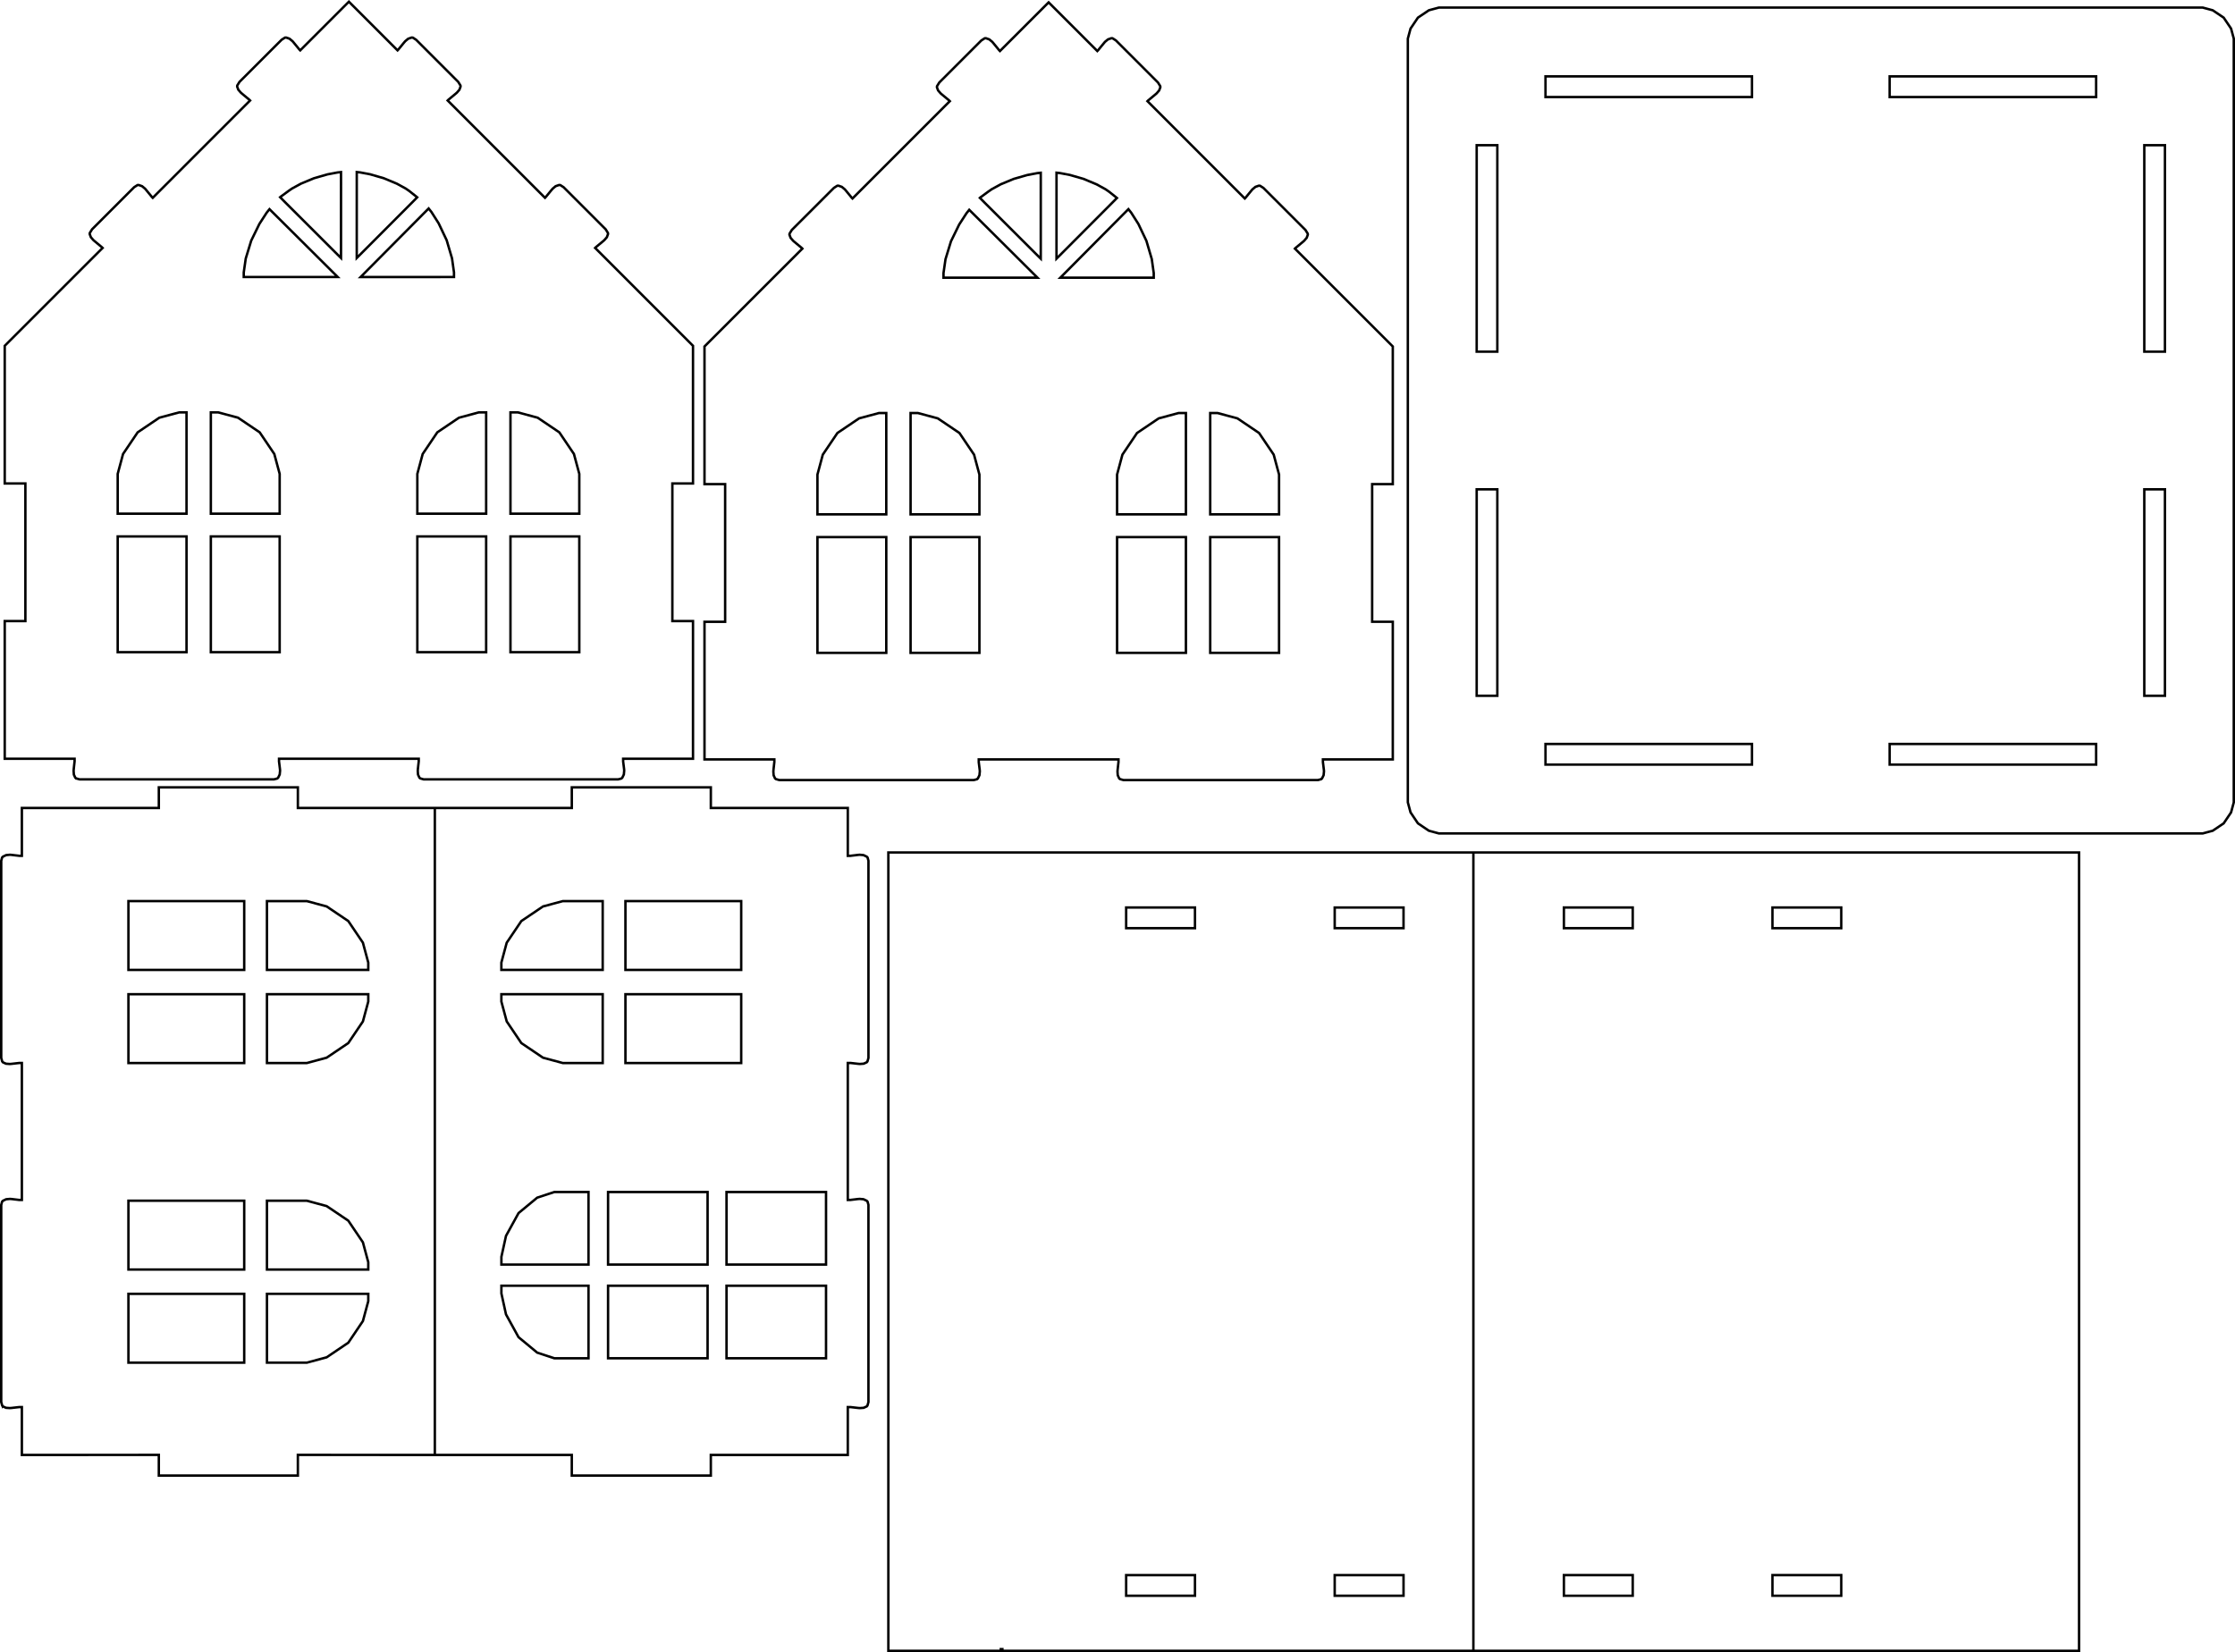 <?xml version="1.0" encoding="UTF-8" standalone="no"?>
<svg
   viewBox="0 0 920.484 680.43"
   width="920.484"
   height="680.429"
   version="1.1"
   id="svg150"
   sodipodi:docname="petite maison.svg"
   inkscape:export-filename="petite maison.dxf.png"
   inkscape:export-xdpi="96"
   inkscape:export-ydpi="96"
   inkscape:version="1.2.2 (b0a8486541, 2022-12-01)"
   xmlns:inkscape="http://www.inkscape.org/namespaces/inkscape"
   xmlns:sodipodi="http://sodipodi.sourceforge.net/DTD/sodipodi-0.dtd"
   xmlns="http://www.w3.org/2000/svg"
   xmlns:svg="http://www.w3.org/2000/svg">
  <sodipodi:namedview
     id="namedview152"
     pagecolor="#ffffff"
     bordercolor="#666666"
     borderopacity="1.0"
     inkscape:showpageshadow="2"
     inkscape:pageopacity="0.0"
     inkscape:pagecheckerboard="0"
     inkscape:deskcolor="#d1d1d1"
     showgrid="false"
     inkscape:zoom="1.263636"
     inkscape:cx="542.48219"
     inkscape:cy="312.59003"
     inkscape:window-width="2560"
     inkscape:window-height="1408"
     inkscape:window-x="1920"
     inkscape:window-y="0"
     inkscape:window-maximized="1"
     inkscape:current-layer="g148" />
  <desc
     id="desc2">petite maison.dxf - scale = 1.000000, origin = (0.000000, 0.000000), method = manual</desc>
  <defs
     id="defs14">
    <marker
       id="DistanceX"
       orient="auto"
       refX="0"
       refY="0"
       style="overflow:visible">
      <path
         d="M 3,-3 -3,3 M 0,-5 V 5"
         style="stroke:#000000;stroke-width:0.5"
         id="path4" />
    </marker>
    <pattern
       id="Hatch"
       patternUnits="userSpaceOnUse"
       width="8"
       height="8"
       x="0"
       y="0">
      <path
         d="M8 4 l-4,4"
         stroke="#000000"
         stroke-width="0.25"
         linecap="square"
         id="path7" />
      <path
         d="M6 2 l-4,4"
         stroke="#000000"
         stroke-width="0.25"
         linecap="square"
         id="path9" />
      <path
         d="M4 0 l-4,4"
         stroke="#000000"
         stroke-width="0.25"
         linecap="square"
         id="path11" />
    </pattern>
  </defs>
  <g
     inkscape:groupmode="layer"
     inkscape:label="0"
     id="g148"
     transform="translate(431.385,-790.83)">
    <path
       style="fill:none;stroke:#000000"
       d="m -18.047,1470.07 h -1.655"
       id="path16" />
    <path
       d="m 25.043,869.55 -1.149,-0.79 -3.67,-2.011 -5.359,-2.241 -5.601,-1.614 -4.139,-0.786 -1.383,-0.147 v 2.94 l -0.008,29.499 v 2.959 l 2.079,-2.079 20.75,-20.814 2.064,-2.086 -0.272,-0.231 -3.02,-2.4 z"
       style="fill:none;stroke:#000000"
       id="path18" />
    <path
       d="m -378.489,1323.733 h 3.188 9.578 11.073 11.073 9.578 3.193 v 7.084 15.948 5.318 h -3.193 -9.578 -11.073 -11.073 -9.578 -3.188 v -7.088 -15.948 z"
       style="fill:none;stroke:#000000"
       id="path20" />
    <path
       d="m -244.411,904.922 v -1.916 l -0.808,-5.745 -2.208,-7.495 -3.313,-6.969 -2.968,-4.664 -1.141,-1.432 -2.333,2.347 -23.364,23.535 -2.333,2.358 3.202,-0.004 32.058,-0.015 z"
       style="fill:none;stroke:#000000"
       id="path22" />
    <path
       d="m 298.594,1166.213 v -1.595 h 7.083 15.942 5.318 v 2.125 4.781 1.598 h -7.087 -15.942 -5.314 v -2.129 z"
       style="fill:none;stroke:#000000"
       id="path24" />
    <path
       d="m -320.401,876.984 -1.141,1.425 -3,4.626 -3.365,6.871 -2.265,7.393 -0.823,5.715 v 1.909 h 9.672 21.766 7.26 l -2.369,-2.358 -23.443,-23.308 z"
       style="fill:none;stroke:#000000"
       id="path26" />
    <path
       d="m -279.708,1190.259 v 0.058 h -2.964 -8.875 -9.026 -9.032 -8.875 -2.959 v -7.088 -15.944 -5.312 h 0.729 2.203 1.885 1.182 0.833 0.828 1.182 1.886 2.203 0.734 2.729 l 8.187,2.203 8.917,6.021 6.021,8.917 2.208,8.187 v 2.735 0.068 z"
       style="fill:none;stroke:#000000"
       id="path28" />
    <path
       d="m -224.896,1190.259 v 0.058 h 2.959 8.875 9.027 9.03 8.875 2.964 v -7.088 -15.944 -5.312 h -0.735 -2.203 -1.885 -1.183 -0.833 -0.828 -1.183 -1.886 -2.202 -0.729 -2.735 l -8.186,2.203 -8.917,6.021 -6.02,8.917 -2.204,8.187 v 2.735 0.068 z"
       style="fill:none;stroke:#000000"
       id="path30" />
    <path
       d="m -312.255,869.274 1.141,-0.786 3.672,-2.011 5.359,-2.23 5.599,-1.606 4.14,-0.782 1.396,-0.147 0.011,2.956 -0.005,29.473 -0.005,2.948 -2.093,-2.079 -20.891,-20.852 -2.078,-2.105 0.271,-0.231 3.188,-2.347 z"
       style="fill:none;stroke:#000000"
       id="path32" />
    <path
       d="m -263.151,869.274 -1.147,-0.79 -3.671,-2.011 -5.36,-2.234 -5.599,-1.618 -4.142,-0.782 -1.385,-0.147 v 2.937 l -0.005,29.499 v 2.959 l 2.079,-2.079 20.749,-20.81 2.062,-2.09 -0.271,-0.231 -3.02,-2.404 z"
       style="fill:none;stroke:#000000"
       id="path34" />
    <path
       d="m -279.708,1200.557 v 0.057 2.728 l -2.208,8.188 -6.021,8.917 -8.917,6.02 -8.187,2.208 h -2.729 -0.734 -2.203 -1.886 -1.182 -0.828 -0.833 -1.182 -1.885 -2.203 -0.729 v -7.088 -15.948 -5.312 h 2.959 8.875 9.032 9.026 8.875 2.964 v 0.068 z"
       style="fill:none;stroke:#000000"
       id="path36" />
    <path
       d="m -224.896,1200.557 v 0.057 2.728 l 2.204,8.188 6.02,8.917 8.917,6.02 8.186,2.208 h 2.735 0.729 2.202 1.886 1.183 0.828 0.833 1.183 1.885 2.203 0.735 v -7.088 -15.948 -5.312 h -2.964 -8.875 -9.03 -9.027 -8.875 -2.959 v 0.068 z"
       style="fill:none;stroke:#000000"
       id="path38" />
    <path
       d="m -259.505,1011.777 v 3.186 9.573 11.078 11.07 9.573 3.194 h 7.084 15.943 5.317 v -3.194 -9.573 -11.07 -11.078 -9.573 -3.186 h -7.088 -15.943 z"
       style="fill:none;stroke:#000000"
       id="path40" />
    <path
       d="m -252.301,1340.14 v 49.964 -266.459 66.615 z"
       style="fill:none;stroke:#000000"
       id="path42" />
    <path
       d="m -126.12,1161.973 h -3.192 -9.573 -11.074 -11.077 -9.574 -3.188 v 7.084 15.942 5.317 h 3.188 9.574 11.077 11.074 9.573 3.192 v -7.088 -15.944 z"
       style="fill:none;stroke:#000000"
       id="path44" />
    <path
       d="m -221.151,1011.777 v 3.186 9.573 11.078 11.07 9.573 3.194 h 7.083 15.948 5.319 v -3.194 -9.573 -11.07 -11.078 -9.573 -3.186 h -7.089 -15.948 z"
       style="fill:none;stroke:#000000"
       id="path46" />
    <path
       d="m -180.953,1350.27 h 2.74 8.23 9.52 9.521 8.229 2.745 v -7.469 -16.807 -5.599 h -2.745 -8.229 -9.521 -9.52 -8.23 -2.74 v 7.468 16.802 z"
       style="fill:none;stroke:#000000"
       id="path48" />
    <path
       d="m -126.12,1200.328 h -3.192 -9.573 -11.074 -11.077 -9.574 -3.188 v 7.082 15.948 5.317 h 3.188 9.574 11.077 11.074 9.573 3.192 v -7.088 -15.948 z"
       style="fill:none;stroke:#000000"
       id="path50" />
    <path
       d="m 290.173,823.889 v -1.595 h -21.26 -47.841 -15.942 v 2.128 4.781 1.599 h 21.26 47.834 15.95 v -2.132 z"
       style="fill:none;stroke:#000000"
       id="path52" />
    <path
       d="m -231.391,960.674 h -0.052 -2.734 l -8.187,2.203 -8.917,6.021 -6.02,8.92 -2.204,8.186 v 2.733 0.729 2.203 1.886 1.183 0.828 0.831 1.183 1.886 2.203 0.733 h 7.084 15.943 5.317 v -2.963 -8.874 -9.029 -9.029 -8.874 -2.959 h -0.073 z"
       style="fill:none;stroke:#000000"
       id="path54" />
    <path
       d="m -382.911,1011.777 v 3.186 9.573 11.078 11.07 9.573 3.194 h 7.084 15.942 5.318 v -3.194 -9.573 -11.07 -11.078 -9.573 -3.186 h -7.089 -15.942 z"
       style="fill:none;stroke:#000000"
       id="path56" />
    <path
       d="m -430.37,1369.89 -0.005,-0.01 -0.104,-0.13 -0.406,-1.438 v -0.474 -1.354 -4.052 -9.364 -12.015 -13.338 -13.339 -12.016 -9.364 -4.052 -1.349 -0.484 l 0.349,-1.308 0.13,-0.14 v -0.01 l 0.01,-0.011 h 0.005 l 0.198,-0.224 1.323,-0.636 1.583,-0.145 0.328,0.027 0.375,0.025 3.151,0.38 h 1.052 v -6.948 -15.624 -5.209 -7.161 -16.104 -5.364 h -1.167 l -3.104,0.353 -0.385,0.032 -0.323,0.02 -1.562,-0.11 -1.271,-0.582 -0.172,-0.213 -0.005,-0.01 -0.005,-0.011 -0.104,-0.131 -0.406,-1.437 v -0.473 -1.355 -4.052 -9.364 -12.016 -13.333 -13.339 -12.016 -9.364 -4.052 -1.349 -0.484 l 0.349,-1.313 0.13,-0.14 v -0.01 l 0.01,-0.011 h 0.005 l 0.198,-0.219 1.323,-0.64 1.583,-0.147 0.328,0.027 0.375,0.031 3.151,0.374 h 1.052 v -4.927 -11.077 -3.693 h 14.099 31.729 10.578 v -2.131 -4.781 -1.593 h 14.313 32.208 10.74 v 2.126 4.781 1.599 h 14.099 31.734 10.579 10.572 31.734 14.104 v -1.599 -4.781 -2.126 h 10.735 32.203 14.319 v 1.593 4.781 2.131 h 10.572 31.734 14.104 v 3.693 11.083 4.927 h 1.047 l 3.152,-0.38 0.38,-0.031 0.323,-0.027 1.579,0.147 1.328,0.64 0.203,0.219 0.011,0.016 0.129,0.14 0.355,1.313 v 0.484 1.349 4.052 9.364 12.016 13.339 13.333 12.016 9.364 4.052 1.355 0.473 l -0.407,1.437 -0.104,0.131 h -0.005 l -0.006,0.016 -0.176,0.213 -1.272,0.582 -1.556,0.11 -0.324,-0.02 -0.385,-0.032 -3.109,-0.353 H -82.224 v 5.364 16.104 7.161 5.209 15.624 6.948 h 1.047 l 3.152,-0.38 0.38,-0.025 0.323,-0.027 1.579,0.145 1.328,0.636 0.203,0.224 0.011,0.016 0.129,0.14 0.355,1.308 v 0.484 1.349 4.052 9.364 12.016 13.339 13.338 12.015 9.364 4.052 1.354 0.474 l -0.407,1.438 -0.104,0.13 h -0.005 l -0.006,0.011 -0.176,0.213 -1.272,0.583 -1.556,0.109 -0.324,-0.021 -0.385,-0.026 -3.109,-0.354 H -82.224 v 3.693 11.083 4.927 h -10.577 -31.734 -14.099 v 1.593 4.782 2.125 h -10.74 -32.208 -14.313 v -1.593 -4.782 -2.125 h -10.577 -31.73 -14.098 -14.106 l -37.609,-0.01 h -4.698 v 2.125 4.782 1.599 h -14.318 -32.208 -10.735 v -2.13 -4.781 -1.594 h -4.703 l -38.781,0.01 h -12.922 v -4.927 -11.083 -3.693 h -1.167 l -3.104,0.354 -0.385,0.026 -0.323,0.021 -1.562,-0.109 -1.271,-0.583 -0.172,-0.213 z"
       style="fill:none;stroke:#000000"
       id="path58" />
    <path
       d="m -344.552,1011.777 v 3.186 9.573 11.078 11.07 9.573 3.194 h 7.083 15.943 5.318 v -3.194 -9.573 -11.07 -11.078 -9.573 -3.186 h -7.088 -15.943 z"
       style="fill:none;stroke:#000000"
       id="path60" />
    <path
       d="m -224.885,1320.639 v 0.057 2.875 l 1.896,8.625 5.172,9.401 7.672,6.344 7.036,2.328 h 2.349 1.031 3.109 1.735 1.729 3.109 1.036 v -7.469 -16.807 -5.599 h -2.547 -7.63 -7.76 -7.765 -7.63 -2.541 v 0.072 z"
       style="fill:none;stroke:#000000"
       id="path62" />
    <path
       d="m 67.041,1012.053 v 3.186 9.574 11.07 11.074 9.573 3.194 h 7.083 15.95 5.318 v -3.194 -9.573 -11.074 -11.07 -9.574 -3.186 H 88.301 72.355 Z"
       style="fill:none;stroke:#000000"
       id="path64" />
    <path
       d="m -24.064,869.55 1.141,-0.79 3.674,-2.011 5.359,-2.23 5.597,-1.603 4.142,-0.782 1.395,-0.147 0.011,2.956 -0.004,29.469 -0.008,2.948 -2.094,-2.079 -20.889,-20.855 -2.079,-2.101 0.272,-0.231 3.186,-2.343 z"
       style="fill:none;stroke:#000000"
       id="path66" />
    <path
       d="m 212.704,1441.176 v -1.594 h 7.083 15.946 5.318 v 2.125 4.781 1.594 h -7.087 -15.95 -5.31 v -2.125 z"
       style="fill:none;stroke:#000000"
       id="path68" />
    <path
       d="m -400.151,1111.338 -0.01,-0.01 -0.219,-0.178 -0.583,-1.271 -0.109,-1.557 0.026,-0.323 0.026,-0.387 0.354,-3.202 v -1.068 h -7.193 -16.188 -5.391 v -14.177 -31.888 -10.628 h 2.125 4.781 1.599 v -14.177 -31.892 -10.624 h -2.13 -4.781 -1.594 v -14.177 -31.888 -10.628 l 1.687,-1.693 16.885,-16.883 1.693,-1.689 1.667,-1.671 16.708,-16.709 1.672,-1.667 -0.307,-0.302 -2.964,-2.468 -0.291,-0.249 -0.245,-0.212 -1.031,-1.183 -0.484,-1.308 0.031,-0.276 0.005,-0.015 0.016,-0.166 0.927,-1.5 0.141,-0.136 1.401,-1.406 14.245,-14.253 1.406,-1.398 0.135,-0.14 1.38,-0.881 0.193,-0.008 h 0.015 0.005 l 0.292,-0.015 1.39,0.484 1.219,1.017 0.214,0.249 0.245,0.287 2.406,2.937 0.302,0.302 1.667,-1.671 16.703,-16.709 1.672,-1.667 1.667,-1.671 16.708,-16.706 1.672,-1.667 -0.307,-0.306 -2.969,-2.468 -0.286,-0.249 -0.245,-0.215 -1.031,-1.183 -0.484,-1.304 0.031,-0.276 v -0.019 l 0.015,-0.166 0.927,-1.5 0.141,-0.136 1.401,-1.402 14.25,-14.249 1.406,-1.398 0.135,-0.14 1.375,-0.881 0.198,-0.011 h 0.015 l 0.297,-0.015 1.385,0.484 1.224,1.017 0.214,0.249 0.245,0.283 2.406,2.94 0.302,0.302 1.667,-1.674 16.703,-16.706 1.672,-1.667 1.666,1.667 16.703,16.706 1.672,1.674 0.297,-0.302 2.406,-2.94 0.251,-0.283 0.208,-0.249 1.219,-1.017 1.39,-0.484 0.297,0.015 h 0.005 0.015 l 0.193,0.011 1.375,0.881 0.141,0.14 1.4,1.398 14.245,14.249 1.407,1.402 0.14,0.136 0.923,1.5 0.02,0.166 0.005,0.019 0.026,0.276 -0.485,1.304 -1.025,1.183 -0.245,0.215 -0.291,0.249 -2.969,2.468 -0.303,0.306 1.667,1.667 16.704,16.706 1.672,1.671 1.667,1.667 16.708,16.709 1.672,1.671 0.296,-0.302 2.406,-2.937 0.251,-0.287 0.208,-0.249 1.219,-1.017 1.391,-0.484 0.297,0.015 h 0.02 l 0.194,0.008 1.375,0.881 0.14,0.14 1.401,1.398 14.245,14.253 1.407,1.406 0.14,0.136 0.921,1.5 0.021,0.166 v 0.015 l 0.027,0.276 -0.485,1.308 -1.025,1.183 -0.24,0.212 -0.292,0.249 -2.968,2.464 -0.302,0.306 1.666,1.667 16.704,16.709 1.671,1.671 1.688,1.689 16.885,16.883 1.693,1.693 v 14.173 31.892 10.628 h -2.125 -4.781 -1.593 v 14.173 31.892 10.628 h 2.124 4.781 1.595 v 14.173 31.892 10.628 h -7.193 -16.188 -5.389 v 1.141 l 0.38,3.057 0.031,0.38 0.021,0.323 -0.147,1.584 -0.635,1.323 -0.218,0.203 h -0.005 l -0.011,0.01 -0.145,0.131 -1.344,0.353 h -0.448 -1.339 -4.016 -9.239 -11.833 -13.131 -13.13 -11.833 -9.239 -4.016 -1.333 -0.511 l -1.401,-0.406 -0.13,-0.105 -0.011,-0.01 -0.218,-0.178 -0.584,-1.271 -0.109,-1.557 0.027,-0.323 0.025,-0.387 0.355,-3.202 v -1.068 h -7.302 -16.422 -5.475 -7.088 -15.943 -5.313 v 1.141 l 0.375,3.057 0.031,0.38 0.026,0.323 -0.151,1.584 -0.635,1.323 -0.219,0.203 h -0.005 l -0.01,0.01 -0.146,0.131 -1.344,0.353 h -0.448 -1.339 -4.016 -9.239 -11.833 -13.125 -13.13 -11.833 -9.239 -4.016 -1.333 -0.51 l -1.406,-0.406 -0.125,-0.105 z"
       style="fill:none;stroke:#000000"
       id="path70" />
    <path
       d="m -344.5,960.674 h -0.052 v 2.959 8.874 9.029 9.029 8.874 2.963 h 7.083 15.943 5.318 v -0.733 -2.203 -1.886 -1.183 -0.831 -0.828 -1.183 -1.886 -2.203 -0.729 -2.733 l -2.208,-8.186 -6.021,-8.92 -8.917,-6.021 -8.188,-2.203 h -2.729 -0.073 z"
       style="fill:none;stroke:#000000"
       id="path72" />
    <path
       d="m -221.099,960.674 h -0.052 v 2.959 8.874 9.029 9.029 8.874 2.963 h 7.083 15.948 5.319 v -0.733 -2.203 -1.886 -1.183 -0.831 -0.828 -1.183 -1.886 -2.203 -0.729 -2.733 l -2.21,-8.186 -6.02,-8.92 -8.917,-6.021 -8.187,-2.203 h -2.729 -0.073 z"
       style="fill:none;stroke:#000000"
       id="path74" />
    <path
       d="m 212.704,1166.213 v -1.595 h 7.083 15.946 5.318 v 2.125 4.781 1.598 h -7.087 -15.95 -5.31 v -2.129 z"
       style="fill:none;stroke:#000000"
       id="path76" />
    <path
       d="m 28.683,1012.053 v 3.186 9.574 11.07 11.074 9.573 3.194 h 7.083 15.946 5.322 v -3.194 -9.573 -11.074 -11.07 -9.574 -3.186 H 49.943 33.993 Z"
       style="fill:none;stroke:#000000"
       id="path78" />
    <path
       d="m -180.953,1311.676 h 2.74 8.23 9.52 9.521 8.229 2.745 v -7.468 -16.808 -5.599 h -2.745 -8.229 -9.521 -9.52 -8.23 -2.74 v 7.469 16.802 z"
       style="fill:none;stroke:#000000"
       id="path80" />
    <path
       d="m 178.379,850.641 h -1.591 v 21.26 47.834 15.946 h 2.124 4.781 1.599 v -21.26 -47.837 -15.942 h -2.132 z"
       style="fill:none;stroke:#000000"
       id="path82" />
    <path
       d="m 298.594,1441.176 v -1.594 h 7.083 15.942 5.318 v 2.125 4.781 1.594 h -7.087 -15.942 -5.314 v -2.125 z"
       style="fill:none;stroke:#000000"
       id="path84" />
    <path
       d="m -224.885,1311.618 v 0.058 h 2.541 7.63 7.765 7.76 7.63 2.547 v -7.468 -16.808 -5.599 h -1.036 -3.109 -1.729 -1.735 -3.109 -1.031 -2.349 l -7.036,2.322 -7.672,6.344 -5.172,9.401 -1.896,8.626 v 2.88 0.073 z"
       style="fill:none;stroke:#000000"
       id="path86" />
    <path
       d="m 178.379,992.373 h -1.591 v 21.256 47.834 15.946 h 2.124 4.781 1.599 v -21.26 -47.834 -15.942 h -2.132 z"
       style="fill:none;stroke:#000000"
       id="path88" />
    <path
       d="m -91.183,1320.396 h -2.744 -8.23 -9.521 -9.52 -8.229 -2.74 v 7.468 16.802 5.604 h 2.74 8.229 9.52 9.521 8.23 2.744 v -7.469 -16.807 z"
       style="fill:none;stroke:#000000"
       id="path90" />
    <path
       d="m 290.173,1098.848 v -1.593 h -21.26 -47.841 -15.942 v 2.125 4.782 1.599 h 21.26 47.834 15.95 v -2.131 z"
       style="fill:none;stroke:#000000"
       id="path92" />
    <path
       d="m 175.427,1141.942 h 15.39 46.171 63.163 63.156 46.171 15.398 v 82.203 184.959 61.656 H 409.478 363.307 300.151 236.988 190.817 175.427 115.189 -20.345 -65.516 v -82.208 -184.958 -61.651 H -5.28 130.25 Z"
       style="fill:none;stroke:#000000"
       id="path94" />
    <path
       d="m 67.094,960.946 h -0.053 v 2.959 8.874 9.033 9.026 8.874 2.963 h 7.083 15.95 5.318 v -0.733 -2.203 -1.886 -1.183 -0.828 -0.835 -1.179 -1.886 -2.203 -0.729 -2.733 l -2.207,-8.19 -6.025,-8.916 -8.916,-6.021 -8.186,-2.203 h -2.729 -0.072 z"
       style="fill:none;stroke:#000000"
       id="path96" />
    <path
       d="m 32.421,1441.176 v -1.594 h 7.083 15.946 5.318 v 2.125 4.781 1.594 H 53.677 37.735 32.421 v -2.125 z"
       style="fill:none;stroke:#000000"
       id="path98" />
    <path
       d="m -378.489,1200.328 h 3.188 9.578 11.073 11.073 9.578 3.193 v 7.082 15.948 5.317 h -3.193 -9.578 -11.073 -11.073 -9.578 -3.188 v -7.088 -15.948 z"
       style="fill:none;stroke:#000000"
       id="path100" />
    <path
       d="m 453.339,992.373 h -1.595 v 21.256 47.834 15.946 h 2.124 4.781 1.603 v -21.26 -47.834 -15.942 h -2.132 z"
       style="fill:none;stroke:#000000"
       id="path102" />
    <path
       d="m 118.311,1441.176 v -1.594 h 7.087 15.942 5.318 v 2.125 4.781 1.594 h -7.09 -15.942 -5.314 v -2.125 z"
       style="fill:none;stroke:#000000"
       id="path104" />
    <path
       d="m 453.339,850.641 h -1.595 v 21.26 47.834 15.946 h 2.124 4.781 1.603 v -21.26 -47.837 -15.942 h -2.132 z"
       style="fill:none;stroke:#000000"
       id="path106" />
    <path
       d="m 56.803,960.946 h -0.053 -2.733 l -8.19,2.203 -8.92,6.021 -6.021,8.916 -2.203,8.19 v 2.733 0.729 2.203 1.886 1.179 0.835 0.828 1.183 1.886 2.203 0.733 h 7.083 15.946 5.322 v -2.963 -8.874 -9.026 -9.033 -8.874 -2.959 h -0.076 z"
       style="fill:none;stroke:#000000"
       id="path108" />
    <path
       d="m 118.311,1166.213 v -1.595 h 7.087 15.942 5.318 v 2.125 4.781 1.598 h -7.09 -15.942 -5.314 v -2.129 z"
       style="fill:none;stroke:#000000"
       id="path110" />
    <path
       d="m 431.906,823.889 v -1.595 h -21.26 -47.837 -15.942 v 2.128 4.781 1.599 h 21.26 47.834 15.946 v -2.132 z"
       style="fill:none;stroke:#000000"
       id="path112" />
    <path
       d="m 43.782,905.198 v -1.916 l -0.809,-5.745 -2.207,-7.495 -3.311,-6.969 -2.971,-4.668 -1.141,-1.432 -2.332,2.343 -23.365,23.535 -2.34,2.362 3.205,-0.008 32.062,-0.008 z"
       style="fill:none;stroke:#000000"
       id="path114" />
    <path
       d="m -279.708,1323.957 v 0.057 2.729 l -2.208,8.188 -6.021,8.922 -8.917,6.021 -8.187,2.208 h -2.729 -0.734 -2.203 -1.886 -1.182 -0.828 -0.833 -1.182 -1.885 -2.203 -0.729 v -7.088 -15.948 -5.313 h 2.959 8.875 9.032 9.026 8.875 2.964 v 0.068 z"
       style="fill:none;stroke:#000000"
       id="path116" />
    <path
       d="m -94.719,1012.053 v 3.186 9.574 11.07 11.074 9.573 3.194 h 7.084 15.943 5.317 v -3.194 -9.573 -11.074 -11.07 -9.574 -3.186 h -7.089 -15.943 z"
       style="fill:none;stroke:#000000"
       id="path118" />
    <path
       d="m 175.427,1409.103 v 61.656 -328.817 82.203 z"
       style="fill:none;stroke:#000000"
       id="path120" />
    <path
       d="m -56.364,1012.053 v 3.186 9.574 11.07 11.074 9.573 3.194 h 7.083 15.95 5.314 v -3.194 -9.573 -11.074 -11.07 -9.574 -3.186 h -7.087 -15.95 z"
       style="fill:none;stroke:#000000"
       id="path122" />
    <path
       d="m -279.708,1313.666 v 0.057 h -2.964 -8.875 -9.026 -9.032 -8.875 -2.959 v -7.09 -15.948 -5.312 h 0.729 2.203 1.885 1.182 0.833 0.828 1.182 1.886 2.203 0.734 2.729 l 8.187,2.203 8.917,6.021 6.021,8.916 2.208,8.188 v 2.735 0.068 z"
       style="fill:none;stroke:#000000"
       id="path124" />
    <path
       d="m -378.489,1285.374 h 3.188 9.578 11.073 11.073 9.578 3.193 v 7.083 15.948 5.319 h -3.193 -9.578 -11.073 -11.073 -9.578 -3.188 v -7.09 -15.948 z"
       style="fill:none;stroke:#000000"
       id="path126" />
    <path
       d="m -56.312,960.946 h -0.052 v 2.959 8.874 9.033 9.026 8.874 2.963 h 7.083 15.95 5.314 v -0.733 -2.203 -1.886 -1.183 -0.828 -0.835 -1.179 -1.886 -2.203 -0.729 -2.733 l -2.207,-8.19 -6.021,-8.916 -8.916,-6.021 -8.188,-2.203 h -2.728 -0.073 z"
       style="fill:none;stroke:#000000"
       id="path128" />
    <path
       d="m -91.183,1281.801 h -2.744 -8.23 -9.521 -9.52 -8.229 -2.74 v 7.469 16.802 5.604 h 2.74 8.229 9.52 9.521 8.23 2.744 v -7.468 -16.808 z"
       style="fill:none;stroke:#000000"
       id="path130" />
    <path
       d="m -32.209,877.253 -1.141,1.429 -2.997,4.626 -3.364,6.875 -2.268,7.393 -0.824,5.715 v 1.909 h 9.672 21.766 7.26 l -2.37,-2.358 -23.441,-23.316 z"
       style="fill:none;stroke:#000000"
       id="path132" />
    <path
       d="m -28.868,1111.64 v 0.01 l -0.147,0.125 -1.342,0.353 h -0.45 -1.338 -4.018 -9.237 -11.835 -13.129 -13.126 -11.833 -9.24 -4.015 -1.333 -0.511 l -1.407,-0.406 -0.125,-0.104 -0.015,-0.011 -0.22,-0.177 -0.582,-1.271 -0.11,-1.558 0.025,-0.323 0.027,-0.385 0.355,-3.204 v -1.068 h -7.193 -16.188 -5.389 v -14.175 -31.892 -10.624 h 2.124 4.781 1.599 v -14.177 -31.892 -10.624 h -2.129 -4.781 -1.593 v -14.177 -31.892 -10.624 l 1.687,-1.693 16.885,-16.887 1.694,-1.686 1.666,-1.671 16.708,-16.706 1.672,-1.667 -0.308,-0.306 -2.968,-2.468 -0.286,-0.249 -0.246,-0.215 -1.03,-1.183 -0.484,-1.304 0.031,-0.276 0.005,-0.019 0.016,-0.166 0.921,-1.5 0.141,-0.136 1.4,-1.402 14.251,-14.249 1.407,-1.398 0.135,-0.14 1.38,-0.881 0.193,-0.011 h 0.016 l 0.296,-0.015 1.385,0.484 1.224,1.017 0.214,0.249 0.245,0.283 2.407,2.94 0.301,0.302 1.667,-1.674 16.704,-16.706 1.672,-1.667 1.667,-1.674 16.704,-16.702 1.671,-1.667 -0.302,-0.306 -2.967,-2.464 -0.295,-0.249 -0.242,-0.215 -1.028,-1.183 -0.484,-1.304 0.03,-0.276 v -0.023 l 0.019,-0.166 0.926,-1.5 0.14,-0.136 1.402,-1.406 14.245,-14.245 1.402,-1.402 0.144,-0.14 1.376,-0.881 0.197,-0.008 h 0.015 l 0.299,-0.019 1.383,0.488 1.225,1.013 0.212,0.253 0.246,0.283 2.404,2.94 0.299,0.299 1.667,-1.671 16.709,-16.702 1.671,-1.667 1.667,1.667 16.706,16.702 1.671,1.671 0.299,-0.299 2.408,-2.94 0.242,-0.283 0.208,-0.253 1.225,-1.013 1.391,-0.488 0.299,0.019 h 0.019 l 0.193,0.008 1.376,0.881 0.14,0.14 1.402,1.402 14.245,14.245 1.406,1.406 0.14,0.136 0.922,1.5 0.023,0.166 v 0.023 l 0.023,0.276 -0.484,1.304 -1.024,1.183 -0.242,0.215 -0.291,0.249 -2.967,2.464 -0.302,0.306 1.667,1.667 16.702,16.702 1.671,1.674 1.667,1.667 16.709,16.706 1.671,1.674 0.299,-0.302 2.408,-2.94 0.242,-0.283 0.212,-0.249 1.221,-1.017 1.391,-0.484 0.299,0.015 h 0.023 l 0.189,0.011 1.376,0.881 0.144,0.14 1.398,1.398 14.245,14.249 1.406,1.402 0.136,0.136 0.926,1.5 0.023,0.166 v 0.019 l 0.026,0.276 -0.484,1.304 -1.028,1.183 -0.238,0.215 -0.291,0.249 -2.971,2.468 -0.302,0.306 1.667,1.667 16.702,16.706 1.674,1.671 1.686,1.686 16.887,16.887 1.693,1.693 v 14.173 31.888 10.632 h -2.128 -4.781 -1.591 v 14.169 31.892 10.632 h 2.124 4.781 1.595 v 14.173 31.889 10.63 h -7.192 -16.188 -5.393 v 1.141 l 0.378,3.057 0.03,0.38 0.026,0.323 -0.151,1.584 -0.635,1.323 -0.219,0.203 h -0.008 l -0.004,0.016 -0.147,0.125 -1.342,0.353 h -0.45 -1.334 -4.018 -9.241 -11.834 H 71.369 58.239 46.405 37.168 33.15 31.816 31.31 l -1.41,-0.406 -0.125,-0.104 -0.011,-0.011 -0.215,-0.177 -0.586,-1.271 -0.11,-1.558 0.026,-0.323 0.026,-0.385 0.355,-3.204 v -1.068 H 21.959 5.537 0.064 -7.026 -22.972 -28.286 v 1.141 l 0.378,3.057 0.034,0.38 0.026,0.323 -0.151,1.584 -0.635,1.323 -0.219,0.203 h -0.008 z"
       style="fill:none;stroke:#000000"
       id="path134" />
    <path
       d="m 32.421,1166.213 v -1.595 h 7.083 15.946 5.318 v 2.125 4.781 1.598 H 53.677 37.735 32.421 v -2.129 z"
       style="fill:none;stroke:#000000"
       id="path136" />
    <path
       d="m -66.604,960.946 h -0.052 -2.734 l -8.187,2.203 -8.917,6.021 -6.022,8.916 -2.203,8.19 v 2.733 0.729 2.203 1.886 1.179 0.835 0.828 1.183 1.886 2.203 0.733 h 7.084 15.943 5.317 v -2.963 -8.874 -9.026 -9.033 -8.874 -2.959 h -0.073 z"
       style="fill:none;stroke:#000000"
       id="path138" />
    <path
       d="m 431.906,1098.848 v -1.593 h -21.26 -47.837 -15.942 v 2.125 4.782 1.599 h 21.26 47.834 15.946 v -2.131 z"
       style="fill:none;stroke:#000000"
       id="path140" />
    <path
       d="m -378.489,1161.973 h 3.188 9.578 11.073 11.073 9.578 3.193 v 7.084 15.942 5.317 h -3.193 -9.578 -11.073 -11.073 -9.578 -3.188 v -7.088 -15.944 z"
       style="fill:none;stroke:#000000"
       id="path142" />
    <path
       d="m -354.797,960.674 h -0.052 -2.734 l -8.188,2.203 -8.917,6.021 -6.021,8.92 -2.203,8.186 v 2.733 0.729 2.203 1.886 1.183 0.828 0.831 1.183 1.886 2.203 0.733 h 7.084 15.942 5.318 v -2.963 -8.874 -9.029 -9.029 -8.874 -2.959 h -0.073 z"
       style="fill:none;stroke:#000000"
       id="path144" />
    <path
       d="m 488.598,808.117 v -1.38 l -1.119,-4.135 -3.039,-4.505 -4.509,-3.035 -4.135,-1.115 h -1.376 -1.175 -3.534 -10.613 -15.689 -19.911 -23.286 -25.829 -27.511 -28.358 -28.362 -27.507 -25.829 -23.286 -19.911 -15.689 -10.617 -3.53 -1.172 -1.38 l -4.135,1.115 -4.509,3.035 -3.039,4.505 -1.115,4.135 v 1.38 1.172 3.534 10.62 15.685 19.907 23.293 25.822 27.515 28.362 28.358 27.511 25.829 23.286 19.911 15.688 10.615 3.53 1.177 1.375 l 1.115,4.136 3.039,4.505 4.509,3.041 4.135,1.115 h 1.38 1.172 3.53 10.617 15.689 19.911 23.286 25.829 27.507 28.362 28.358 27.511 25.829 23.286 19.911 15.689 10.613 3.534 1.175 1.376 l 4.135,-1.115 4.509,-3.041 3.039,-4.505 1.119,-4.136 v -1.375 -1.177 -3.53 -10.615 -15.688 -19.911 -23.286 -25.829 -27.511 -28.358 -28.362 -27.515 -25.822 -23.293 -19.907 -15.685 -10.62 -3.534 z"
       style="fill:none;stroke:#000000"
       id="path146" />
  </g>
</svg>
